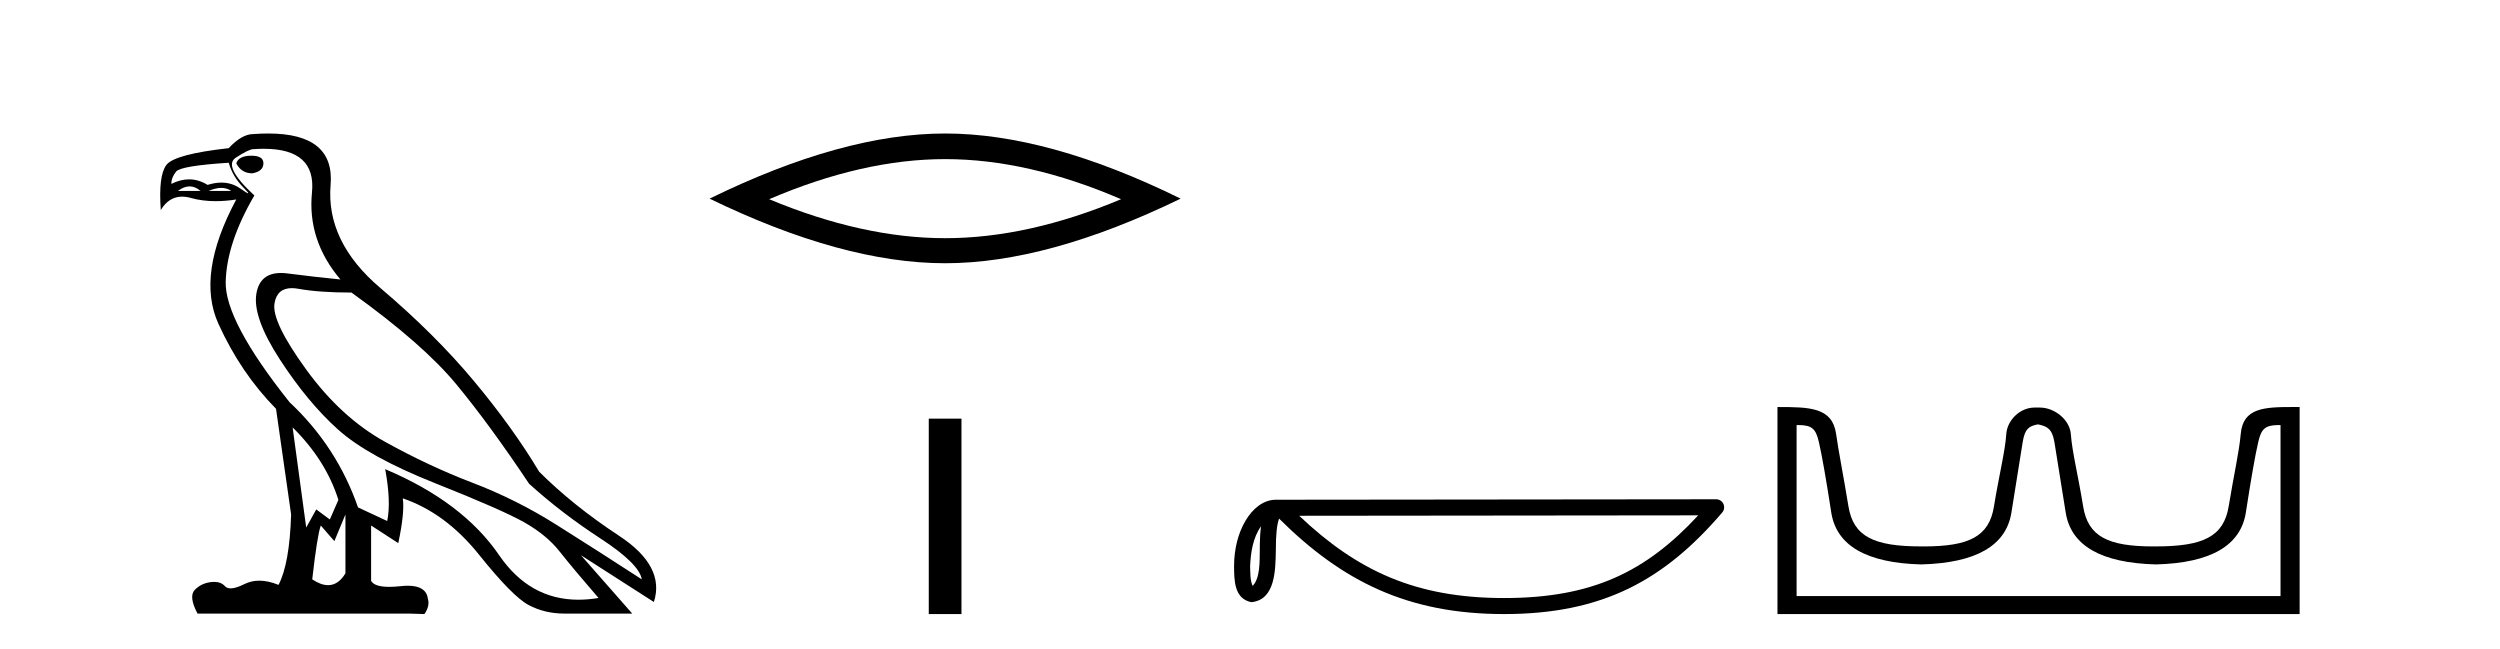 <?xml version='1.0' encoding='UTF-8' standalone='yes'?><svg xmlns='http://www.w3.org/2000/svg' xmlns:xlink='http://www.w3.org/1999/xlink' width='158.0' height='41.0' ><path d='M 15.886 9.841 Q 15.091 9.841 14.932 10.318 Q 15.25 10.954 15.949 10.954 Q 16.649 10.827 16.649 10.318 Q 16.649 9.841 15.886 9.841 ZM 11.982 11.78 Q 12.34 11.78 12.674 12.067 L 11.243 12.067 Q 11.625 11.78 11.982 11.78 ZM 13.986 11.876 Q 14.343 11.876 14.614 12.067 L 13.183 12.067 Q 13.628 11.876 13.986 11.876 ZM 14.455 10.286 Q 14.709 11.176 15.393 11.86 Q 15.751 12.219 15.681 12.219 Q 15.618 12.219 15.202 11.924 Q 14.661 11.54 13.991 11.54 Q 13.58 11.54 13.119 11.685 Q 12.552 11.335 11.949 11.335 Q 11.404 11.335 10.83 11.622 Q 10.83 11.208 11.132 10.842 Q 11.434 10.477 14.455 10.286 ZM 18.493 27.012 Q 20.592 29.079 21.387 31.591 L 20.846 32.831 L 19.988 32.195 L 19.352 33.34 L 18.493 27.012 ZM 18.442 18.211 Q 18.634 18.211 18.859 18.252 Q 20.178 18.49 22.214 18.49 Q 26.729 21.733 28.844 24.293 Q 30.958 26.853 33.439 30.573 Q 35.474 32.418 37.938 34.024 Q 40.402 35.629 40.561 36.615 Q 37.668 34.739 35.14 33.149 Q 32.612 31.559 29.861 30.51 Q 27.111 29.461 24.328 27.918 Q 21.546 26.376 19.352 23.355 Q 17.158 20.334 17.348 19.174 Q 17.507 18.211 18.442 18.211 ZM 21.832 32.513 L 21.832 36.234 Q 21.383 36.982 20.736 36.982 Q 20.283 36.982 19.733 36.615 Q 20.051 33.817 20.274 33.213 L 21.132 34.199 L 21.832 32.513 ZM 16.674 9.403 Q 19.993 9.403 19.717 12.162 Q 19.415 15.183 21.514 17.663 Q 19.892 17.504 18.175 17.282 Q 17.953 17.253 17.755 17.253 Q 16.425 17.253 16.204 18.554 Q 15.949 20.048 17.698 22.735 Q 19.447 25.422 21.355 27.139 Q 23.263 28.856 27.508 30.542 Q 31.753 32.227 33.152 33.022 Q 34.551 33.817 35.378 34.866 Q 36.205 35.916 37.827 37.792 Q 37.169 37.902 36.558 37.902 Q 33.471 37.902 31.547 35.089 Q 29.241 31.718 24.344 29.651 L 24.344 29.651 Q 24.726 31.718 24.471 32.927 L 22.627 32.068 Q 21.291 28.22 18.302 25.422 Q 14.2 20.271 14.264 17.806 Q 14.328 15.342 16.076 12.353 Q 14.073 10.509 14.9 9.968 Q 15.727 9.427 16.013 9.427 Q 16.36 9.403 16.674 9.403 ZM 16.957 8.437 Q 16.51 8.437 16.013 8.473 Q 15.282 8.473 14.455 9.364 Q 11.02 9.745 10.512 10.429 Q 10.003 11.113 10.162 13.275 Q 10.67 12.428 11.509 12.428 Q 11.773 12.428 12.07 12.512 Q 12.788 12.714 13.634 12.714 Q 14.249 12.714 14.932 12.607 L 14.932 12.607 Q 12.388 17.345 13.803 20.462 Q 15.218 23.578 17.444 25.835 L 18.398 32.513 Q 18.302 35.629 17.603 36.965 Q 16.952 36.698 16.389 36.698 Q 15.879 36.698 15.441 36.917 Q 14.906 37.185 14.579 37.185 Q 14.343 37.185 14.216 37.045 Q 13.972 36.775 13.531 36.775 Q 13.426 36.775 13.31 36.79 Q 12.706 36.87 12.308 37.283 Q 11.911 37.696 12.483 38.778 L 25.839 38.778 L 26.824 38.809 Q 27.174 38.301 27.047 37.855 Q 26.939 37.018 25.776 37.018 Q 25.569 37.018 25.33 37.045 Q 24.923 37.089 24.602 37.089 Q 23.667 37.089 23.454 36.711 L 23.454 33.213 L 25.171 34.326 Q 25.584 32.386 25.457 31.496 L 25.457 31.496 Q 28.16 32.418 30.275 35.057 Q 32.389 37.696 33.407 38.237 Q 34.424 38.778 35.664 38.778 L 39.957 38.778 L 36.714 35.089 L 41.325 38.046 Q 42.056 35.788 39.13 33.865 Q 36.205 31.941 34.074 29.81 Q 32.421 27.044 29.957 24.087 Q 27.492 21.129 24.042 18.204 Q 20.592 15.278 20.894 11.685 Q 21.167 8.437 16.957 8.437 Z' style='fill:#000000;stroke:none' /><path d='M 59.732 10.056 Q 64.975 10.056 70.852 12.59 Q 64.975 15.053 59.732 15.053 Q 54.523 15.053 48.611 12.59 Q 54.523 10.056 59.732 10.056 ZM 59.732 8.437 Q 53.256 8.437 44.845 12.554 Q 53.256 16.637 59.732 16.637 Q 66.207 16.637 74.618 12.554 Q 66.242 8.437 59.732 8.437 Z' style='fill:#000000;stroke:none' /><path d='M 58.698 26.458 L 58.698 38.809 L 60.765 38.809 L 60.765 26.458 Z' style='fill:#000000;stroke:none' /><path d='M 79.695 33.263 C 79.639 33.691 79.618 34.195 79.618 34.809 C 79.608 35.433 79.651 36.547 79.166 37.029 C 78.995 36.641 79.026 36.194 79.007 35.78 C 79.051 34.906 79.176 33.998 79.695 33.263 ZM 107.328 32.57 C 104.029 36.131 100.646 37.796 95.056 37.796 C 89.488 37.796 85.794 36.089 82.11 32.597 L 107.328 32.57 ZM 108.46 31.554 C 108.459 31.554 108.459 31.554 108.459 31.554 L 80.643 31.583 C 79.834 31.583 79.166 32.15 78.715 32.911 C 78.263 33.673 77.993 34.675 77.993 35.78 C 78 36.679 77.999 37.834 79.08 38.057 C 80.616 37.921 80.607 35.98 80.632 34.809 C 80.632 33.756 80.7 33.157 80.838 32.776 C 84.838 36.751 88.985 38.809 95.056 38.809 C 101.293 38.809 105.181 36.667 108.844 32.391 C 108.973 32.241 109.003 32.029 108.92 31.849 C 108.837 31.669 108.657 31.554 108.46 31.554 Z' style='fill:#000000;stroke:none' /><path d='M 128.837 26.828 C 129.368 26.943 129.703 27.093 129.842 27.959 C 129.981 28.826 130.217 30.305 130.553 32.397 C 130.888 34.488 132.788 35.58 136.255 35.672 C 139.721 35.58 141.616 34.482 141.94 32.379 C 142.263 30.276 142.523 28.797 142.72 27.942 C 142.908 27.123 143.138 26.864 144.01 26.864 C 144.049 26.864 144.088 26.864 144.129 26.865 L 144.129 37.67 L 113.545 37.67 L 113.545 26.865 C 113.585 26.864 113.625 26.864 113.663 26.864 C 114.536 26.864 114.765 27.123 114.954 27.942 C 115.15 28.797 115.41 30.276 115.734 32.379 C 116.057 34.482 117.952 35.58 121.419 35.672 C 124.885 35.58 126.786 34.488 127.121 32.397 C 127.456 30.305 127.693 28.826 127.831 27.959 C 127.97 27.093 128.22 26.943 128.751 26.828 ZM 144.921 25.723 C 143.079 25.723 141.759 25.78 141.615 27.422 C 141.515 28.567 141.165 30.08 140.853 31.998 C 140.541 33.916 139.236 34.533 136.255 34.533 C 136.201 34.534 136.148 34.534 136.095 34.534 C 133.227 34.534 131.963 33.91 131.657 32.015 C 131.345 30.086 130.958 28.554 130.877 27.44 C 130.811 26.528 129.847 25.758 128.922 25.758 L 128.58 25.758 C 127.656 25.758 126.852 26.563 126.796 27.44 C 126.729 28.504 126.329 30.086 126.017 32.015 C 125.71 33.91 124.446 34.534 121.578 34.534 C 121.525 34.534 121.472 34.534 121.419 34.533 C 118.437 34.533 117.133 33.916 116.821 31.998 C 116.509 30.08 116.201 28.562 116.041 27.422 C 115.804 25.74 114.37 25.724 112.336 25.724 L 112.336 38.809 L 145.337 38.809 L 145.337 25.724 C 145.196 25.724 145.057 25.723 144.921 25.723 Z' style='fill:#000000;stroke:none' /></svg>